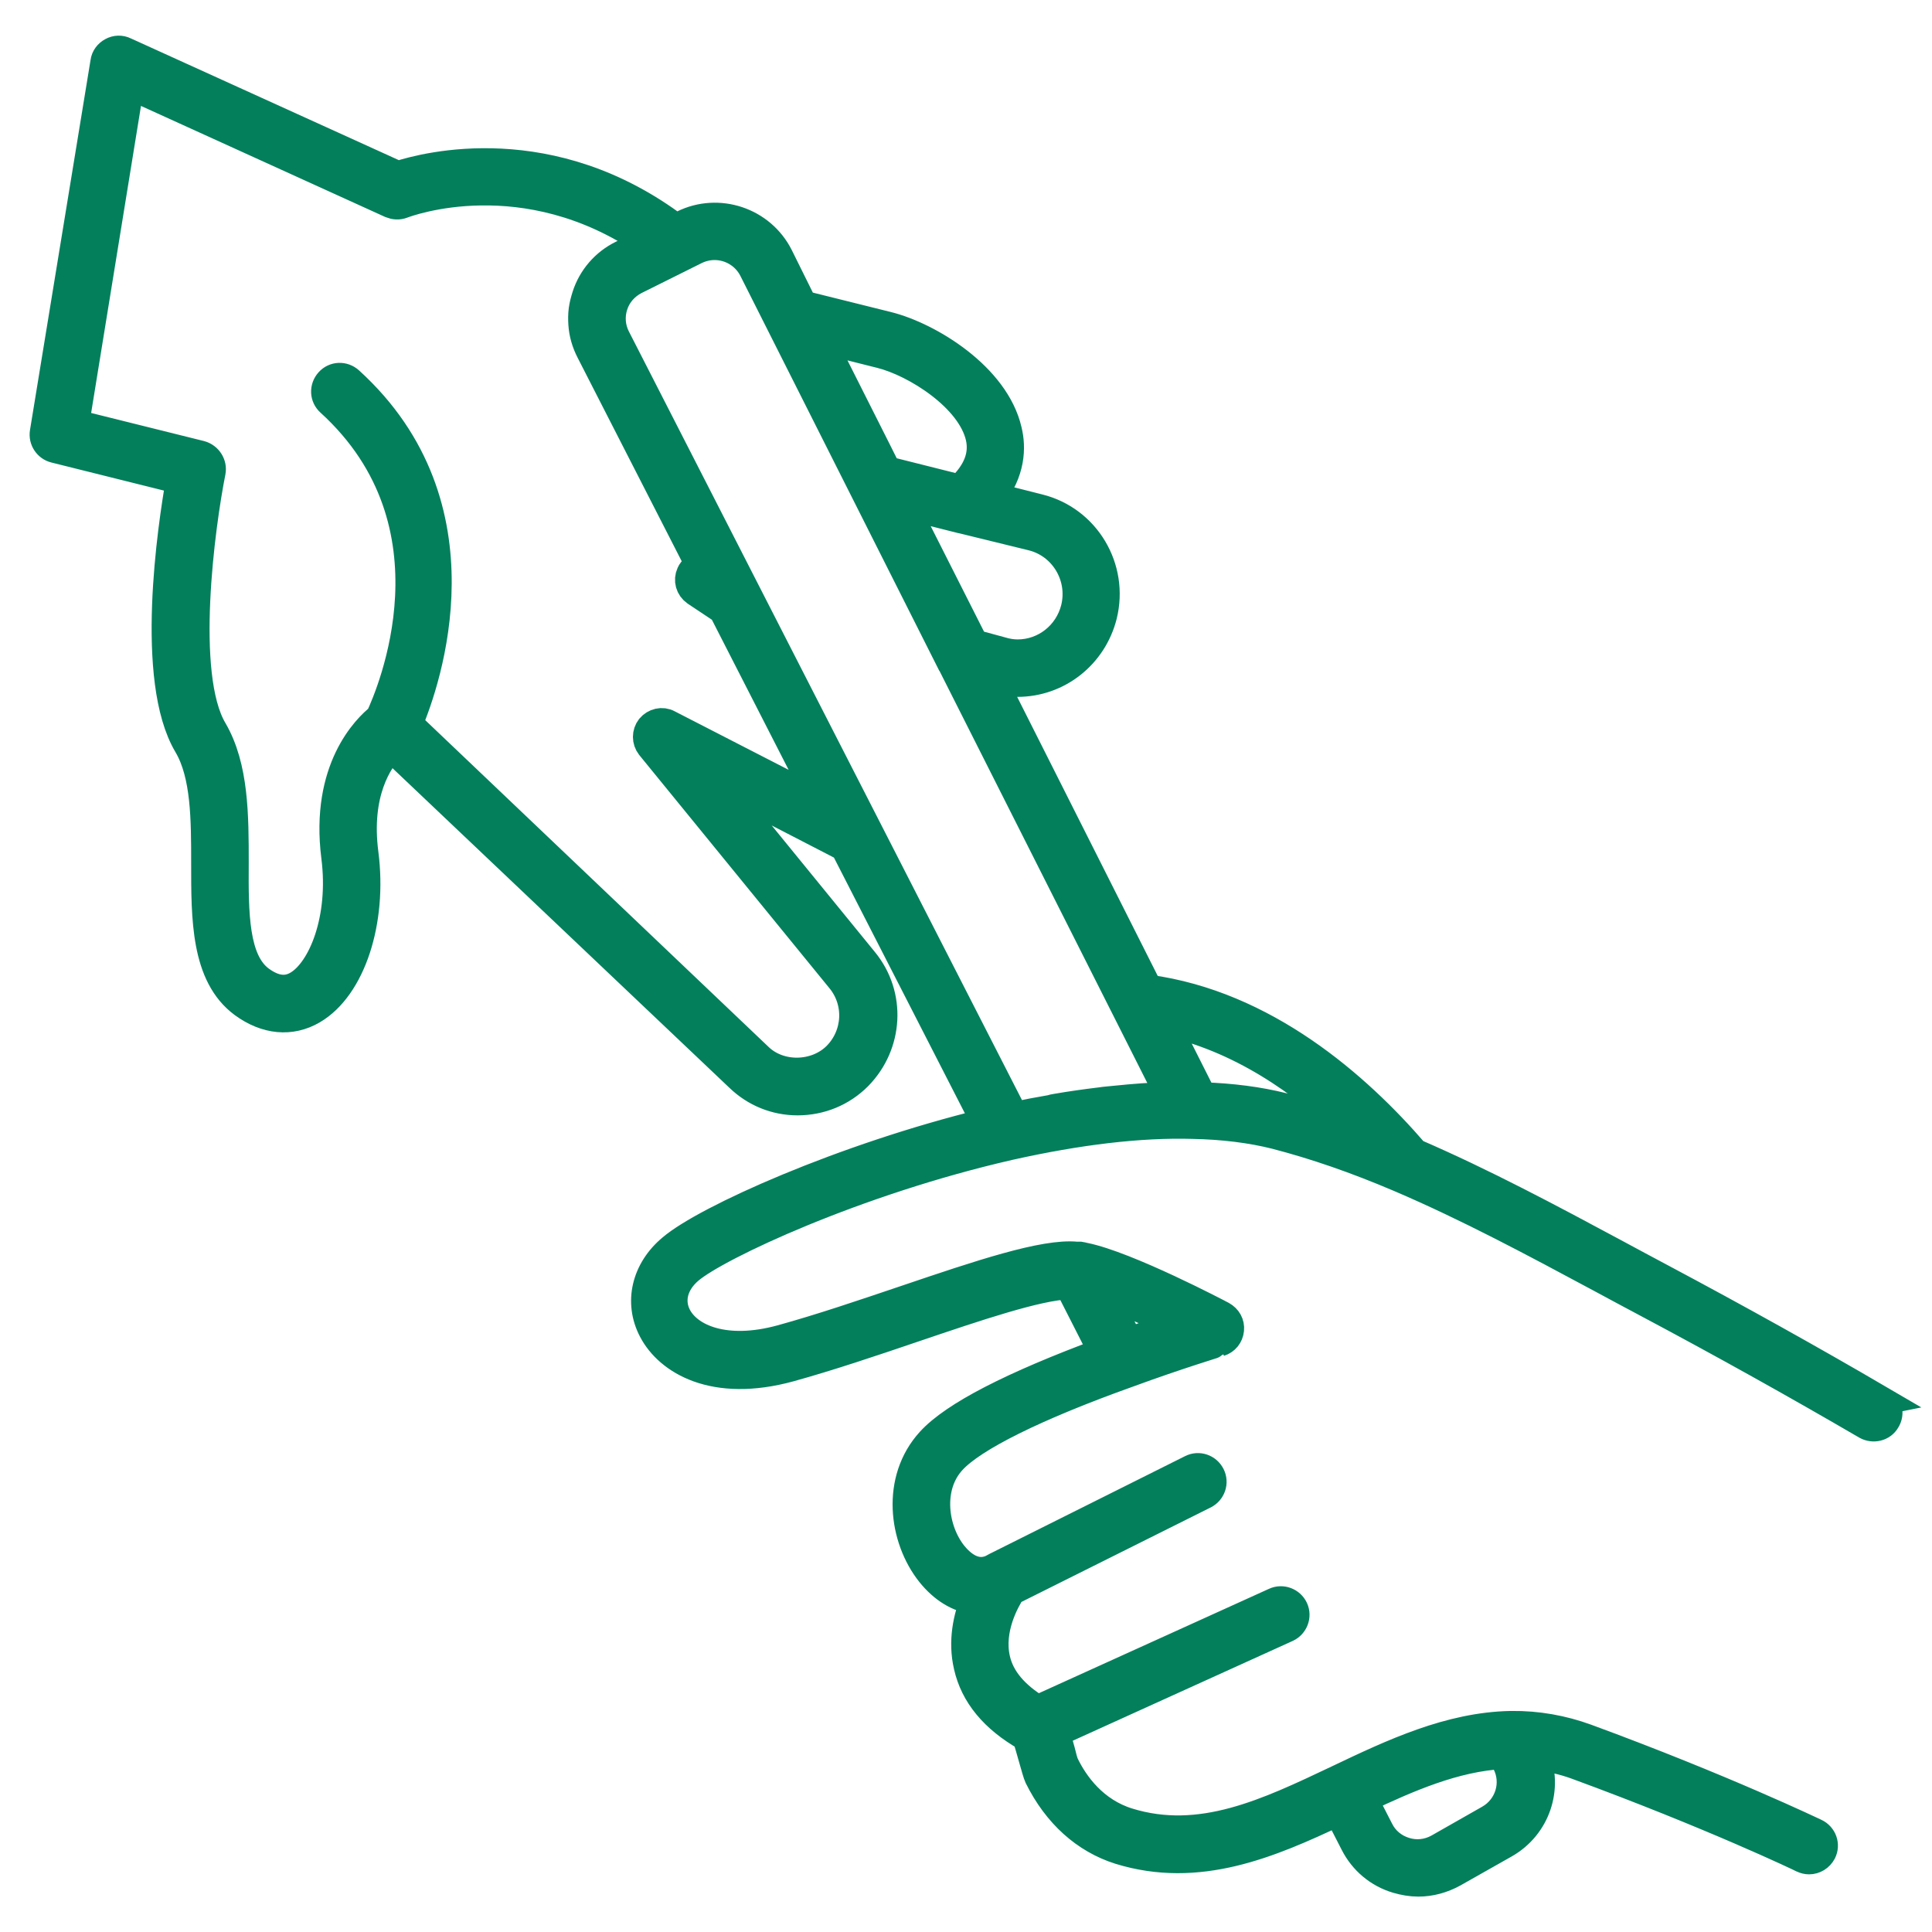 <svg xmlns="http://www.w3.org/2000/svg" width="1600" height="1600" viewBox="0 0 1600 1600" fill="none"><mask id="path-1-outside-1_2861_540" maskUnits="userSpaceOnUse" x="23.527" y="28.519" width="1570" height="1543" fill="black"><rect fill="white" x="23.527" y="28.519" width="1570" height="1543"></rect><path d="M1557.87 1160C1499.43 1125.81 1438.37 1091.87 1376.56 1058.94C1363.5 1051.94 1350.12 1044.87 1336.81 1037.63C1283.5 1009 1228.19 979.437 1171.5 954.937C1123.5 899.188 1047.13 832.249 950.877 819.191L821.189 561.751L822.189 562.001C829.189 563.938 836.001 565.126 842.564 565.126C876.001 565.126 904.876 542.314 913.127 509.626C922.814 470.626 899.315 430.814 860.252 421.126L821.001 411.188C837.252 390.563 837.751 370.688 834.314 356.626C824.126 312 769.126 278.563 734.939 270.063L664.877 252.626L644.939 212.375C630.377 183.5 595.002 171.626 565.939 185.938L559.814 189.063C456.314 111 353.254 137.688 329.494 145.437L103.308 42.688C99.933 41.001 96.058 41.188 92.933 42.938C89.745 44.626 87.308 47.751 86.87 51.376L36.682 358.069C35.682 364.131 39.62 369.944 45.432 371.381L149.432 397.319C142.62 435.881 123.495 562.892 155.745 616.945C170.307 641.695 170.307 678.757 170.307 714.883C170.307 760.445 170.057 807.757 201.558 831.008C220.495 844.82 240.809 846.757 258.746 836.321C290.746 817.633 308.683 763.133 301.434 706.883C294.871 656.446 313.309 629.321 323.746 618.383L612.493 892.317C625.368 904.692 642.305 911.691 660.493 911.691C679.43 911.691 697.118 904.441 710.43 891.066C736.118 864.878 738.305 824.129 715.305 796.066L593.368 646.506L699.556 701.318L816.618 929.945C698.306 958.819 584.618 1009.94 556.485 1033.94C534.922 1051.88 528.61 1078.57 540.736 1101.57C553.798 1126.57 591.173 1149.57 653.924 1132.38C687.112 1123.19 722.986 1111.07 757.924 1099.19C808.112 1082.19 859.486 1064.76 885.174 1064.07L913.549 1119.82C838.424 1147.69 790.174 1172.44 770.736 1193.76C741.673 1225.5 747.924 1274.01 770.736 1302.63C781.173 1315.69 793.986 1323.5 807.361 1324.94C801.548 1339.25 796.923 1358.88 801.798 1379.75C807.111 1403.5 823.361 1423.13 850.298 1438.44C851.736 1442.57 854.173 1451.32 855.611 1456.38C857.548 1463.19 859.236 1469.25 860.236 1471.38C875.487 1502.19 898.799 1523 927.173 1532C992.361 1552.13 1051.3 1526.94 1108.23 1500L1121.79 1526.44C1129.04 1540.75 1141.66 1551.44 1157.16 1556C1162.98 1557.69 1168.79 1558.69 1174.6 1558.69C1184.54 1558.69 1194.48 1556 1203.66 1550.94L1246.1 1526.94C1272.04 1512.13 1282.48 1480.88 1271.29 1453.75C1282.91 1455.19 1294.54 1457.63 1305.73 1461.75C1417.98 1502.94 1492.42 1538.63 1493.1 1539.07C1494.79 1539.82 1496.47 1540.25 1498.16 1540.25C1502.54 1540.25 1506.66 1537.82 1508.85 1533.69C1511.79 1527.88 1509.35 1520.82 1503.29 1517.94C1502.54 1517.69 1427.16 1481.32 1313.71 1439.63C1293.84 1432.38 1272.96 1428.69 1251.9 1428.94H1251.15C1200.46 1429.94 1153.71 1451.94 1108.34 1473.57C1049.65 1501.44 994.401 1527.88 934.019 1509.19C905.893 1500.44 889.644 1478.19 881.393 1460.94C880.643 1459 879.456 1454.88 878.268 1449.82C876.581 1443.5 875.143 1438.88 873.893 1435.01L1065.64 1348.01C1071.45 1345.32 1074.14 1338.32 1071.45 1332.51C1068.77 1326.69 1061.77 1324.01 1055.95 1326.69L859.326 1415.88C840.201 1404.26 828.326 1390.44 824.638 1374.19C818.825 1349 832.638 1325 837.513 1317.44L997.26 1237.69C1003.07 1234.76 1005.51 1227.76 1002.57 1221.94C999.635 1216.13 992.635 1213.69 986.823 1216.63L824.396 1297.82C824.146 1297.82 824.146 1298.07 823.896 1298.32H823.646C808.146 1307.07 795.521 1295.38 789.209 1287.63C772.958 1267.26 767.897 1231.38 788.209 1209.32C805.646 1190.2 857.521 1164.45 934.142 1137.07C975.579 1121.82 1009.77 1111.63 1010.02 1111.38C1014.64 1109.94 1017.77 1106.07 1018.27 1101.19C1018.77 1096.32 1016.33 1092.01 1011.95 1089.57C1008.83 1087.88 933.142 1048.13 898.017 1041.07C897.267 1040.82 895.829 1040.57 894.392 1040.32H891.642C864.705 1037.63 811.391 1055.57 749.828 1076.44C715.391 1088.07 679.766 1100.19 647.016 1109.19C600.954 1121.82 570.391 1108.69 560.704 1090.26C553.892 1077.19 557.767 1062.38 570.642 1051.44C593.642 1031.82 708.335 978.007 835.629 948.882C893.066 936.007 944.254 929.945 987.882 931.194C1013.07 931.694 1036.13 934.569 1056.51 939.694C1089.26 948.194 1122.94 959.819 1159.32 975.319C1216.07 999.57 1271.57 1029.38 1325.39 1058.26C1338.7 1065.51 1352.07 1072.57 1365.14 1079.57C1426.7 1112.32 1487.57 1146.26 1545.76 1180.19C1551.32 1183.32 1558.64 1181.63 1561.76 1176.07C1565.32 1170.44 1563.39 1163.13 1557.82 1160.01L1557.87 1160ZM1244.19 1453.05L1247.56 1459.62C1256.31 1476.62 1250 1497.18 1233.5 1506.62L1191.31 1530.62C1182.56 1535.49 1172.62 1536.43 1163.44 1533.55C1154 1530.62 1146.44 1524.37 1142.12 1515.62L1128.81 1489.68C1166.12 1471.99 1204.69 1455.24 1244.19 1453.05ZM974.88 1097.68C963.755 1101.31 949.88 1105.93 934.88 1111.49L914.255 1070.99C934.129 1078.05 957.38 1088.99 974.88 1097.68ZM854.88 444.107C881.068 450.669 897.068 477.544 890.505 503.981C884.943 526.044 865.317 541.544 842.756 541.544C838.381 541.544 833.569 540.794 828.944 539.357L806.632 533.294L748.195 417.669L795.195 429.544H795.445L854.88 444.107ZM729.505 293.04C758.38 300.29 804.193 329.165 811.693 362.103C815.068 377.353 809.256 391.415 794.944 405.04L736.007 390.228C735.507 389.978 735.007 390.228 734.569 390.228L726.319 373.728L679.319 280.416L729.505 293.04ZM553.252 599.733C548.377 597.046 542.315 598.546 538.689 602.858C535.314 607.233 535.314 613.296 538.689 617.67L696.249 810.857C711.749 829.794 710.312 857.169 693.124 874.606C675.936 891.794 645.624 892.544 628.124 875.606L337.991 599.473C352.803 564.348 403.679 419.606 289.242 315.606C284.367 311.231 277.117 311.481 272.742 316.356C268.367 321.231 268.617 328.481 273.492 332.856C384.742 434.168 323.68 575.043 314.68 594.43C303.992 602.93 268.868 636.867 278.054 709.555C284.617 760.68 267.117 803.618 246.804 815.743C237.116 821.556 226.929 820.118 215.553 811.868C193.741 795.868 193.741 756.368 193.99 714.868C193.99 675.617 193.99 635.119 176.302 604.805C149.177 558.993 166.115 434.619 174.865 390.739C176.052 384.676 172.177 378.614 166.115 376.927L61.864 350.989L107.427 70.296L323.92 168.733C326.858 169.921 329.983 170.171 333.108 168.983C337.483 167.296 434.67 131.171 536.054 200.733L515.429 210.92C501.117 217.92 490.429 230.295 485.617 245.358C484.43 249.233 483.43 252.858 482.93 256.733C482.43 260.607 482.43 264.483 482.68 268.358C483.18 276.108 485.367 283.608 488.992 290.67L580.117 468.856C576.742 469.606 573.555 471.794 572.117 475.169C569.68 480.481 571.367 486.544 576.242 489.981L598.805 504.981L680.742 665.234L553.252 599.733ZM960.065 908.36C955.44 908.61 951.065 908.86 946.503 909.11C939.253 909.61 931.94 910.298 924.44 911.047C920.065 911.547 915.44 911.798 911.128 912.485C899.253 913.922 887.128 915.61 874.502 917.797C873.065 918.047 871.565 918.297 870.127 918.797C860.19 920.485 850.002 922.423 839.815 924.61L510.135 279.983C505.76 271.483 505.073 261.795 507.948 252.858C510.885 243.671 517.385 236.358 525.885 231.983L576.073 206.983C581.136 204.546 586.511 203.358 591.823 203.358C604.885 203.358 617.511 210.608 623.823 222.984L700.885 375.984L787.697 548.357L787.947 548.607L969 907.62C966.126 907.87 963 908.12 960.063 908.37L960.065 908.36ZM1062.63 917.047C1042.5 911.985 1019.94 909.047 995.691 908.297L964.191 845.735C1026.5 858.797 1079.32 895.672 1119.82 934.735C1100.44 927.985 1081.25 921.922 1062.63 917.047L1062.63 917.047Z"></path></mask><path d="M1557.87 1160C1499.43 1125.81 1438.37 1091.87 1376.56 1058.94C1363.5 1051.94 1350.12 1044.87 1336.81 1037.63C1283.5 1009 1228.19 979.437 1171.5 954.937C1123.5 899.188 1047.13 832.249 950.877 819.191L821.189 561.751L822.189 562.001C829.189 563.938 836.001 565.126 842.564 565.126C876.001 565.126 904.876 542.314 913.127 509.626C922.814 470.626 899.315 430.814 860.252 421.126L821.001 411.188C837.252 390.563 837.751 370.688 834.314 356.626C824.126 312 769.126 278.563 734.939 270.063L664.877 252.626L644.939 212.375C630.377 183.5 595.002 171.626 565.939 185.938L559.814 189.063C456.314 111 353.254 137.688 329.494 145.437L103.308 42.688C99.933 41.001 96.058 41.188 92.933 42.938C89.745 44.626 87.308 47.751 86.87 51.376L36.682 358.069C35.682 364.131 39.62 369.944 45.432 371.381L149.432 397.319C142.62 435.881 123.495 562.892 155.745 616.945C170.307 641.695 170.307 678.757 170.307 714.883C170.307 760.445 170.057 807.757 201.558 831.008C220.495 844.82 240.809 846.757 258.746 836.321C290.746 817.633 308.683 763.133 301.434 706.883C294.871 656.446 313.309 629.321 323.746 618.383L612.493 892.317C625.368 904.692 642.305 911.691 660.493 911.691C679.43 911.691 697.118 904.441 710.43 891.066C736.118 864.878 738.305 824.129 715.305 796.066L593.368 646.506L699.556 701.318L816.618 929.945C698.306 958.819 584.618 1009.94 556.485 1033.94C534.922 1051.88 528.61 1078.57 540.736 1101.57C553.798 1126.57 591.173 1149.57 653.924 1132.38C687.112 1123.19 722.986 1111.07 757.924 1099.19C808.112 1082.19 859.486 1064.76 885.174 1064.07L913.549 1119.82C838.424 1147.69 790.174 1172.44 770.736 1193.76C741.673 1225.5 747.924 1274.01 770.736 1302.63C781.173 1315.69 793.986 1323.5 807.361 1324.94C801.548 1339.25 796.923 1358.88 801.798 1379.75C807.111 1403.5 823.361 1423.13 850.298 1438.44C851.736 1442.57 854.173 1451.32 855.611 1456.38C857.548 1463.19 859.236 1469.25 860.236 1471.38C875.487 1502.19 898.799 1523 927.173 1532C992.361 1552.13 1051.3 1526.94 1108.23 1500L1121.79 1526.44C1129.04 1540.75 1141.66 1551.44 1157.16 1556C1162.98 1557.69 1168.79 1558.69 1174.6 1558.69C1184.54 1558.69 1194.48 1556 1203.66 1550.94L1246.1 1526.94C1272.04 1512.13 1282.48 1480.88 1271.29 1453.75C1282.91 1455.19 1294.54 1457.63 1305.73 1461.75C1417.98 1502.94 1492.42 1538.63 1493.1 1539.07C1494.79 1539.82 1496.47 1540.25 1498.16 1540.25C1502.54 1540.25 1506.66 1537.82 1508.85 1533.69C1511.79 1527.88 1509.35 1520.82 1503.29 1517.94C1502.54 1517.69 1427.16 1481.32 1313.71 1439.63C1293.84 1432.38 1272.96 1428.69 1251.9 1428.94H1251.15C1200.46 1429.94 1153.71 1451.94 1108.34 1473.57C1049.65 1501.44 994.401 1527.88 934.019 1509.19C905.893 1500.44 889.644 1478.19 881.393 1460.94C880.643 1459 879.456 1454.88 878.268 1449.82C876.581 1443.5 875.143 1438.88 873.893 1435.01L1065.64 1348.01C1071.45 1345.32 1074.14 1338.32 1071.45 1332.51C1068.77 1326.69 1061.77 1324.01 1055.95 1326.69L859.326 1415.88C840.201 1404.26 828.326 1390.44 824.638 1374.19C818.825 1349 832.638 1325 837.513 1317.44L997.26 1237.69C1003.07 1234.76 1005.51 1227.76 1002.57 1221.94C999.635 1216.13 992.635 1213.69 986.823 1216.63L824.396 1297.82C824.146 1297.82 824.146 1298.07 823.896 1298.32H823.646C808.146 1307.07 795.521 1295.38 789.209 1287.63C772.958 1267.26 767.897 1231.38 788.209 1209.32C805.646 1190.2 857.521 1164.45 934.142 1137.07C975.579 1121.82 1009.77 1111.63 1010.02 1111.38C1014.64 1109.94 1017.77 1106.07 1018.27 1101.19C1018.77 1096.32 1016.33 1092.01 1011.95 1089.57C1008.83 1087.88 933.142 1048.13 898.017 1041.07C897.267 1040.82 895.829 1040.57 894.392 1040.32H891.642C864.705 1037.63 811.391 1055.57 749.828 1076.44C715.391 1088.07 679.766 1100.19 647.016 1109.19C600.954 1121.82 570.391 1108.69 560.704 1090.26C553.892 1077.19 557.767 1062.38 570.642 1051.44C593.642 1031.82 708.335 978.007 835.629 948.882C893.066 936.007 944.254 929.945 987.882 931.194C1013.07 931.694 1036.13 934.569 1056.51 939.694C1089.26 948.194 1122.94 959.819 1159.32 975.319C1216.07 999.57 1271.57 1029.38 1325.39 1058.26C1338.7 1065.51 1352.07 1072.57 1365.14 1079.57C1426.7 1112.32 1487.57 1146.26 1545.76 1180.19C1551.32 1183.32 1558.64 1181.63 1561.76 1176.07C1565.32 1170.44 1563.39 1163.13 1557.82 1160.01L1557.87 1160ZM1244.19 1453.05L1247.56 1459.62C1256.31 1476.62 1250 1497.18 1233.5 1506.62L1191.31 1530.62C1182.56 1535.49 1172.62 1536.43 1163.44 1533.55C1154 1530.62 1146.44 1524.37 1142.12 1515.62L1128.81 1489.68C1166.12 1471.99 1204.69 1455.24 1244.19 1453.05ZM974.88 1097.68C963.755 1101.31 949.88 1105.93 934.88 1111.49L914.255 1070.99C934.129 1078.05 957.38 1088.99 974.88 1097.68ZM854.88 444.107C881.068 450.669 897.068 477.544 890.505 503.981C884.943 526.044 865.317 541.544 842.756 541.544C838.381 541.544 833.569 540.794 828.944 539.357L806.632 533.294L748.195 417.669L795.195 429.544H795.445L854.88 444.107ZM729.505 293.04C758.38 300.29 804.193 329.165 811.693 362.103C815.068 377.353 809.256 391.415 794.944 405.04L736.007 390.228C735.507 389.978 735.007 390.228 734.569 390.228L726.319 373.728L679.319 280.416L729.505 293.04ZM553.252 599.733C548.377 597.046 542.315 598.546 538.689 602.858C535.314 607.233 535.314 613.296 538.689 617.67L696.249 810.857C711.749 829.794 710.312 857.169 693.124 874.606C675.936 891.794 645.624 892.544 628.124 875.606L337.991 599.473C352.803 564.348 403.679 419.606 289.242 315.606C284.367 311.231 277.117 311.481 272.742 316.356C268.367 321.231 268.617 328.481 273.492 332.856C384.742 434.168 323.68 575.043 314.68 594.43C303.992 602.93 268.868 636.867 278.054 709.555C284.617 760.68 267.117 803.618 246.804 815.743C237.116 821.556 226.929 820.118 215.553 811.868C193.741 795.868 193.741 756.368 193.99 714.868C193.99 675.617 193.99 635.119 176.302 604.805C149.177 558.993 166.115 434.619 174.865 390.739C176.052 384.676 172.177 378.614 166.115 376.927L61.864 350.989L107.427 70.296L323.92 168.733C326.858 169.921 329.983 170.171 333.108 168.983C337.483 167.296 434.67 131.171 536.054 200.733L515.429 210.92C501.117 217.92 490.429 230.295 485.617 245.358C484.43 249.233 483.43 252.858 482.93 256.733C482.43 260.607 482.43 264.483 482.68 268.358C483.18 276.108 485.367 283.608 488.992 290.67L580.117 468.856C576.742 469.606 573.555 471.794 572.117 475.169C569.68 480.481 571.367 486.544 576.242 489.981L598.805 504.981L680.742 665.234L553.252 599.733ZM960.065 908.36C955.44 908.61 951.065 908.86 946.503 909.11C939.253 909.61 931.94 910.298 924.44 911.047C920.065 911.547 915.44 911.798 911.128 912.485C899.253 913.922 887.128 915.61 874.502 917.797C873.065 918.047 871.565 918.297 870.127 918.797C860.19 920.485 850.002 922.423 839.815 924.61L510.135 279.983C505.76 271.483 505.073 261.795 507.948 252.858C510.885 243.671 517.385 236.358 525.885 231.983L576.073 206.983C581.136 204.546 586.511 203.358 591.823 203.358C604.885 203.358 617.511 210.608 623.823 222.984L700.885 375.984L787.697 548.357L787.947 548.607L969 907.62C966.126 907.87 963 908.12 960.063 908.37L960.065 908.36ZM1062.63 917.047C1042.5 911.985 1019.94 909.047 995.691 908.297L964.191 845.735C1026.5 858.797 1079.32 895.672 1119.82 934.735C1100.44 927.985 1081.25 921.922 1062.63 917.047L1062.63 917.047Z" fill="#037F5C"></path><path d="M1557.87 1160C1499.43 1125.81 1438.37 1091.87 1376.56 1058.94C1363.5 1051.94 1350.12 1044.87 1336.81 1037.63C1283.5 1009 1228.19 979.437 1171.5 954.937C1123.5 899.188 1047.13 832.249 950.877 819.191L821.189 561.751L822.189 562.001C829.189 563.938 836.001 565.126 842.564 565.126C876.001 565.126 904.876 542.314 913.127 509.626C922.814 470.626 899.315 430.814 860.252 421.126L821.001 411.188C837.252 390.563 837.751 370.688 834.314 356.626C824.126 312 769.126 278.563 734.939 270.063L664.877 252.626L644.939 212.375C630.377 183.5 595.002 171.626 565.939 185.938L559.814 189.063C456.314 111 353.254 137.688 329.494 145.437L103.308 42.688C99.933 41.001 96.058 41.188 92.933 42.938C89.745 44.626 87.308 47.751 86.87 51.376L36.682 358.069C35.682 364.131 39.62 369.944 45.432 371.381L149.432 397.319C142.62 435.881 123.495 562.892 155.745 616.945C170.307 641.695 170.307 678.757 170.307 714.883C170.307 760.445 170.057 807.757 201.558 831.008C220.495 844.82 240.809 846.757 258.746 836.321C290.746 817.633 308.683 763.133 301.434 706.883C294.871 656.446 313.309 629.321 323.746 618.383L612.493 892.317C625.368 904.692 642.305 911.691 660.493 911.691C679.43 911.691 697.118 904.441 710.43 891.066C736.118 864.878 738.305 824.129 715.305 796.066L593.368 646.506L699.556 701.318L816.618 929.945C698.306 958.819 584.618 1009.94 556.485 1033.94C534.922 1051.88 528.61 1078.57 540.736 1101.57C553.798 1126.57 591.173 1149.57 653.924 1132.38C687.112 1123.19 722.986 1111.07 757.924 1099.19C808.112 1082.19 859.486 1064.76 885.174 1064.07L913.549 1119.82C838.424 1147.69 790.174 1172.44 770.736 1193.76C741.673 1225.5 747.924 1274.01 770.736 1302.63C781.173 1315.69 793.986 1323.5 807.361 1324.94C801.548 1339.25 796.923 1358.88 801.798 1379.75C807.111 1403.5 823.361 1423.13 850.298 1438.44C851.736 1442.57 854.173 1451.32 855.611 1456.38C857.548 1463.19 859.236 1469.25 860.236 1471.38C875.487 1502.19 898.799 1523 927.173 1532C992.361 1552.13 1051.3 1526.94 1108.23 1500L1121.79 1526.44C1129.04 1540.75 1141.66 1551.44 1157.16 1556C1162.98 1557.69 1168.79 1558.69 1174.6 1558.69C1184.54 1558.69 1194.48 1556 1203.66 1550.94L1246.1 1526.94C1272.04 1512.13 1282.48 1480.88 1271.29 1453.75C1282.91 1455.19 1294.54 1457.63 1305.73 1461.75C1417.98 1502.94 1492.42 1538.63 1493.1 1539.07C1494.79 1539.82 1496.47 1540.25 1498.16 1540.25C1502.54 1540.25 1506.66 1537.82 1508.85 1533.69C1511.79 1527.88 1509.35 1520.82 1503.29 1517.94C1502.54 1517.69 1427.16 1481.32 1313.71 1439.63C1293.84 1432.38 1272.96 1428.69 1251.9 1428.94H1251.15C1200.46 1429.94 1153.71 1451.94 1108.34 1473.57C1049.65 1501.44 994.401 1527.88 934.019 1509.19C905.893 1500.44 889.644 1478.19 881.393 1460.94C880.643 1459 879.456 1454.88 878.268 1449.82C876.581 1443.5 875.143 1438.88 873.893 1435.01L1065.64 1348.01C1071.45 1345.32 1074.14 1338.32 1071.45 1332.51C1068.77 1326.69 1061.77 1324.01 1055.95 1326.69L859.326 1415.88C840.201 1404.26 828.326 1390.44 824.638 1374.19C818.825 1349 832.638 1325 837.513 1317.44L997.26 1237.69C1003.07 1234.76 1005.51 1227.76 1002.57 1221.94C999.635 1216.13 992.635 1213.69 986.823 1216.63L824.396 1297.82C824.146 1297.82 824.146 1298.07 823.896 1298.32H823.646C808.146 1307.07 795.521 1295.38 789.209 1287.63C772.958 1267.26 767.897 1231.38 788.209 1209.32C805.646 1190.2 857.521 1164.45 934.142 1137.07C975.579 1121.82 1009.77 1111.63 1010.02 1111.38C1014.64 1109.94 1017.77 1106.07 1018.27 1101.19C1018.77 1096.32 1016.33 1092.01 1011.95 1089.57C1008.83 1087.88 933.142 1048.13 898.017 1041.07C897.267 1040.82 895.829 1040.57 894.392 1040.32H891.642C864.705 1037.63 811.391 1055.57 749.828 1076.44C715.391 1088.07 679.766 1100.19 647.016 1109.19C600.954 1121.82 570.391 1108.69 560.704 1090.26C553.892 1077.19 557.767 1062.38 570.642 1051.44C593.642 1031.82 708.335 978.007 835.629 948.882C893.066 936.007 944.254 929.945 987.882 931.194C1013.07 931.694 1036.13 934.569 1056.51 939.694C1089.26 948.194 1122.94 959.819 1159.32 975.319C1216.07 999.57 1271.57 1029.38 1325.39 1058.26C1338.7 1065.51 1352.07 1072.57 1365.14 1079.57C1426.7 1112.32 1487.57 1146.26 1545.76 1180.19C1551.32 1183.32 1558.64 1181.63 1561.76 1176.07C1565.32 1170.44 1563.39 1163.13 1557.82 1160.01L1557.87 1160ZM1244.19 1453.05L1247.56 1459.62C1256.31 1476.62 1250 1497.18 1233.5 1506.62L1191.31 1530.62C1182.56 1535.49 1172.62 1536.43 1163.44 1533.55C1154 1530.62 1146.44 1524.37 1142.12 1515.62L1128.81 1489.68C1166.12 1471.99 1204.69 1455.24 1244.19 1453.05ZM974.88 1097.68C963.755 1101.31 949.88 1105.93 934.88 1111.49L914.255 1070.99C934.129 1078.05 957.38 1088.99 974.88 1097.68ZM854.88 444.107C881.068 450.669 897.068 477.544 890.505 503.981C884.943 526.044 865.317 541.544 842.756 541.544C838.381 541.544 833.569 540.794 828.944 539.357L806.632 533.294L748.195 417.669L795.195 429.544H795.445L854.88 444.107ZM729.505 293.04C758.38 300.29 804.193 329.165 811.693 362.103C815.068 377.353 809.256 391.415 794.944 405.04L736.007 390.228C735.507 389.978 735.007 390.228 734.569 390.228L726.319 373.728L679.319 280.416L729.505 293.04ZM553.252 599.733C548.377 597.046 542.315 598.546 538.689 602.858C535.314 607.233 535.314 613.296 538.689 617.67L696.249 810.857C711.749 829.794 710.312 857.169 693.124 874.606C675.936 891.794 645.624 892.544 628.124 875.606L337.991 599.473C352.803 564.348 403.679 419.606 289.242 315.606C284.367 311.231 277.117 311.481 272.742 316.356C268.367 321.231 268.617 328.481 273.492 332.856C384.742 434.168 323.68 575.043 314.68 594.43C303.992 602.93 268.868 636.867 278.054 709.555C284.617 760.68 267.117 803.618 246.804 815.743C237.116 821.556 226.929 820.118 215.553 811.868C193.741 795.868 193.741 756.368 193.99 714.868C193.99 675.617 193.99 635.119 176.302 604.805C149.177 558.993 166.115 434.619 174.865 390.739C176.052 384.676 172.177 378.614 166.115 376.927L61.864 350.989L107.427 70.296L323.92 168.733C326.858 169.921 329.983 170.171 333.108 168.983C337.483 167.296 434.67 131.171 536.054 200.733L515.429 210.92C501.117 217.92 490.429 230.295 485.617 245.358C484.43 249.233 483.43 252.858 482.93 256.733C482.43 260.607 482.43 264.483 482.68 268.358C483.18 276.108 485.367 283.608 488.992 290.67L580.117 468.856C576.742 469.606 573.555 471.794 572.117 475.169C569.68 480.481 571.367 486.544 576.242 489.981L598.805 504.981L680.742 665.234L553.252 599.733ZM960.065 908.36C955.44 908.61 951.065 908.86 946.503 909.11C939.253 909.61 931.94 910.298 924.44 911.047C920.065 911.547 915.44 911.798 911.128 912.485C899.253 913.922 887.128 915.61 874.502 917.797C873.065 918.047 871.565 918.297 870.127 918.797C860.19 920.485 850.002 922.423 839.815 924.61L510.135 279.983C505.76 271.483 505.073 261.795 507.948 252.858C510.885 243.671 517.385 236.358 525.885 231.983L576.073 206.983C581.136 204.546 586.511 203.358 591.823 203.358C604.885 203.358 617.511 210.608 623.823 222.984L700.885 375.984L787.697 548.357L787.947 548.607L969 907.62C966.126 907.87 963 908.12 960.063 908.37L960.065 908.36ZM1062.63 917.047C1042.5 911.985 1019.94 909.047 995.691 908.297L964.191 845.735C1026.5 858.797 1079.32 895.672 1119.82 934.735C1100.44 927.985 1081.25 921.922 1062.63 917.047L1062.63 917.047Z" stroke="#037F5C" stroke-width="24" mask="url(#path-1-outside-1_2861_540)"></path></svg>